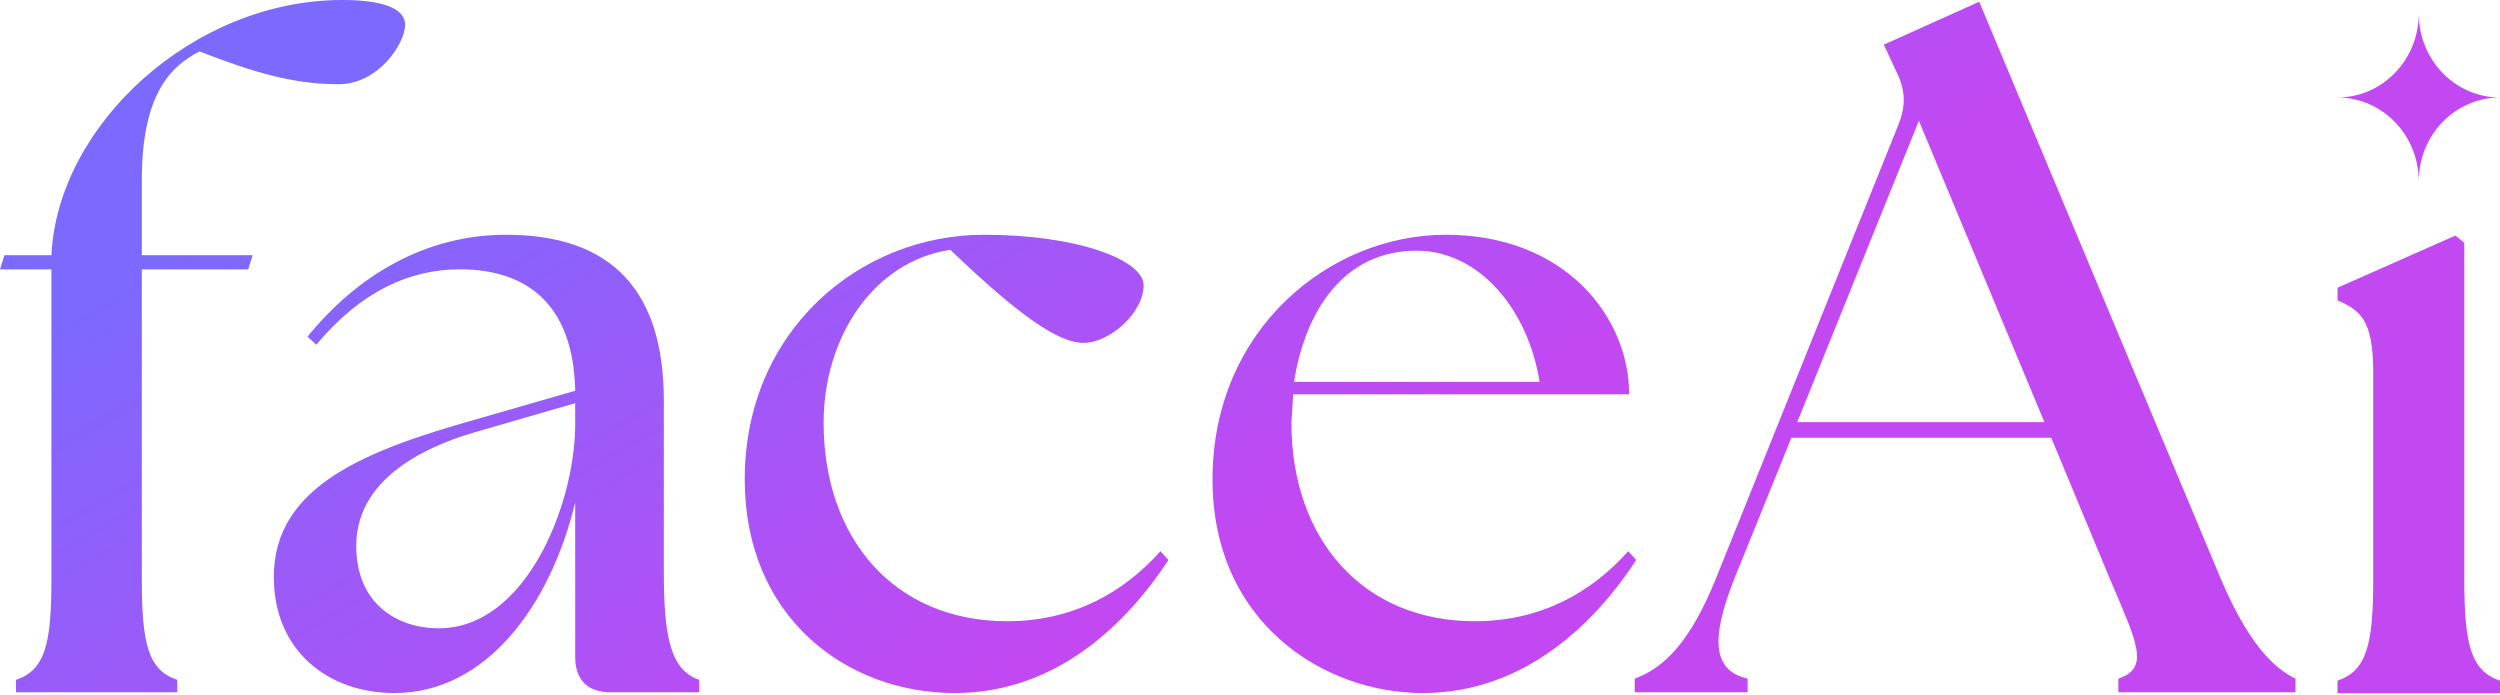 <svg width="1000" height="278" viewBox="0 0 1000 278" fill="none" xmlns="http://www.w3.org/2000/svg">
<path d="M985.716 97.115V231.624C985.716 257.518 988.216 268.308 1000 272.264V277.299H935.008V272.264C946.792 268.308 949.292 257.518 949.292 231.624V148.904C949.292 127.685 943.935 124.089 935.008 120.133V115.098L982.145 94.238L985.716 97.115ZM202.421 93.9C245.323 93.9 265.533 116.948 265.533 160.204V228.636C265.533 254.164 268.015 268.051 279.716 271.951V276.915H244.259C235.04 276.915 230.076 271.951 230.076 262.732V200.979C220.148 242.109 194.62 277.211 157.745 277.211C131.507 277.211 109.524 260.546 109.524 230.763C109.525 194.243 146.754 180.06 190.72 167.65L230.076 156.304C229.367 121.202 210.221 107.729 183.983 107.729C164.128 107.729 144.627 116.239 126.544 137.867L122.998 134.676C142.854 110.211 170.155 93.9 202.421 93.9ZM393.627 93.9C431.565 93.9 457.449 104.184 457.449 114.111C457.449 125.103 443.976 137.157 433.339 137.157C423.411 137.157 407.455 126.167 380.153 99.929C349.306 104.538 329.451 135.03 329.451 169.068C329.451 215.516 357.816 248.491 402.846 248.491C429.083 248.491 449.294 237.145 464.186 220.48L467.377 224.026C451.067 248.846 423.056 277.211 381.927 277.211C338.315 277.211 297.895 246.718 297.895 191.761C297.895 132.194 343.988 93.9 393.627 93.9ZM578.257 93.9C626.123 93.9 651.652 126.876 651.652 157.723H517.272L516.562 169.068C516.562 215.516 544.928 248.491 589.958 248.491C616.196 248.491 636.406 237.145 651.298 220.48L654.488 224.026C638.178 248.846 610.168 277.211 569.039 277.211C529.682 277.211 485.007 249.2 485.007 191.761C485.007 131.485 532.164 93.901 578.257 93.9ZM888.221 231.271C899.12 257.019 909.24 267.163 918.192 271.454V276.916H847.35V271.454C860.194 267.163 854.745 257.019 843.846 231.271L820.491 175.091H716.562L693.984 230.88C683.475 257.019 685.811 268.333 699.045 271.454V276.916H653.893V271.454C665.57 267.163 676.079 257.019 686.589 230.88L759.379 49.857C762.493 42.055 762.104 35.812 758.601 28.79L753.54 17.866L791.687 0.7L888.221 231.271ZM136.862 0C151.754 2.67683e-05 162.036 2.837 162.036 9.928C162.036 17.374 151.399 33.684 135.443 33.684C117.361 33.684 101.76 29.074 79.777 20.564C69.85 25.883 56.73 35.456 56.73 71.977V102.076H101.051L99.278 107.749H56.73V231.886C56.73 257.414 59.212 268.051 70.913 271.951V276.915H6.382V271.951C18.082 268.051 20.564 257.414 20.564 231.886V107.749H0L1.772 102.076H20.564C23.046 49.955 77.295 0 136.862 0ZM192.138 172.26C175.473 176.869 142.499 188.925 142.499 218.354C142.499 241.754 159.164 251.327 175.474 251.327C210.221 251.327 229.722 202.397 230.076 170.486V161.269L192.138 172.26ZM718.896 168.849H817.767L767.553 48.297L718.896 168.849ZM567.266 100.283C537.128 99.929 521.882 125.103 517.627 152.759H615.841C611.232 123.684 591.731 100.638 567.266 100.283ZM967.504 5.416C967.504 23.963 982.053 38.995 1000 38.995C982.053 38.995 967.504 54.03 967.504 72.574C967.504 54.027 952.955 38.995 935.008 38.995C952.955 38.995 967.504 23.96 967.504 5.416Z" fill="url(#paint0_linear_2002_2)"/>
<defs>
<linearGradient id="paint0_linear_2002_2" x1="72.865" y1="98.523" x2="383.755" y2="642.892" gradientUnits="userSpaceOnUse">
<stop stop-color="#7C69FE"/>
<stop offset="0.5" stop-color="#C248F2"/>
</linearGradient>
</defs>
</svg>
